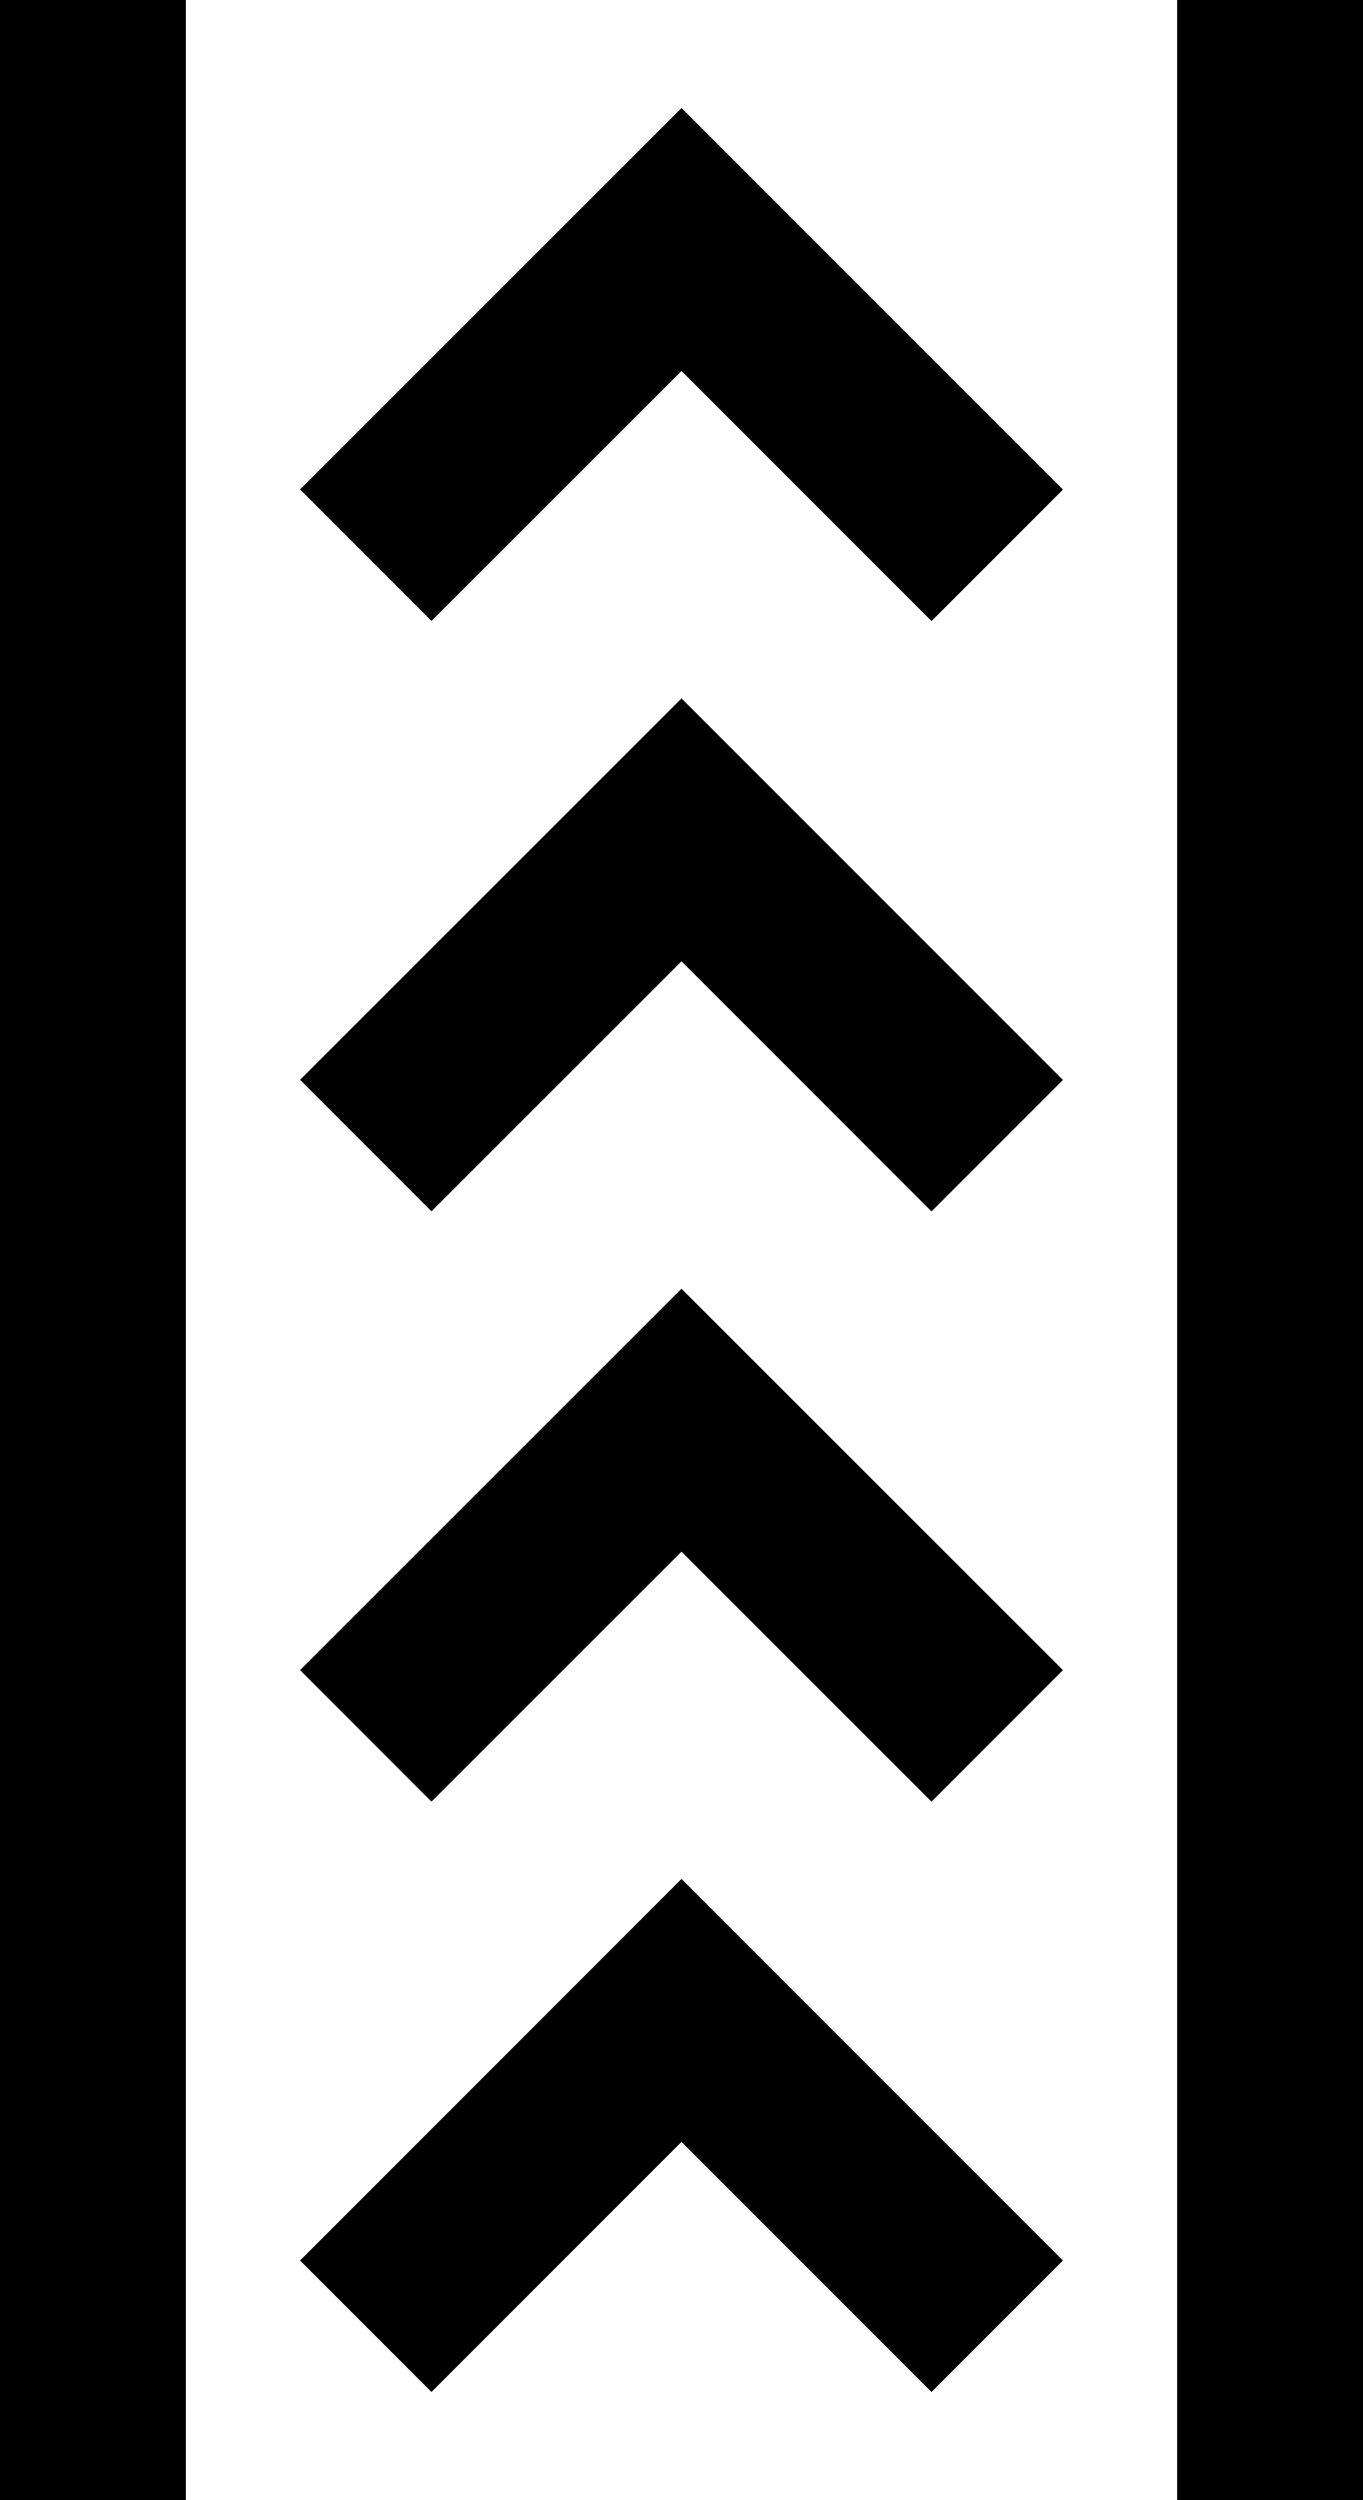 <svg id="Layer_1" data-name="Layer 1" xmlns="http://www.w3.org/2000/svg" xmlns:xlink="http://www.w3.org/1999/xlink" viewBox="0 0 93.42 171.3">
  <defs>
    <style>
      .cls-1, .cls-3 {
        fill: none;
      }

      .cls-2 {
        clip-path: url(#clip-path);
      }

      .cls-3 {
        stroke: #000;
        stroke-width: 12.74px;
      }
    </style>
    <clipPath id="clip-path">
      <rect class="cls-1" width="93.42" height="171.3"/>
    </clipPath>
  </defs>
  <title>GLIDER_ITF_WEB ASSETS_01</title>
  <g class="cls-2">
    <polyline class="cls-3" points="68.35 78.5 46.71 56.86 25.07 78.49"/>
    <polyline class="cls-3" points="68.35 38.05 46.71 16.41 25.07 38.04"/>
    <polyline class="cls-3" points="68.35 118.94 46.71 97.31 25.07 118.94"/>
    <polyline class="cls-3" points="68.35 159.39 46.71 137.75 25.07 159.39"/>
    <line class="cls-3" x1="6.37" x2="6.37" y2="171.3"/>
    <line class="cls-3" x1="87.05" x2="87.05" y2="171.3"/>
  </g>
</svg>
